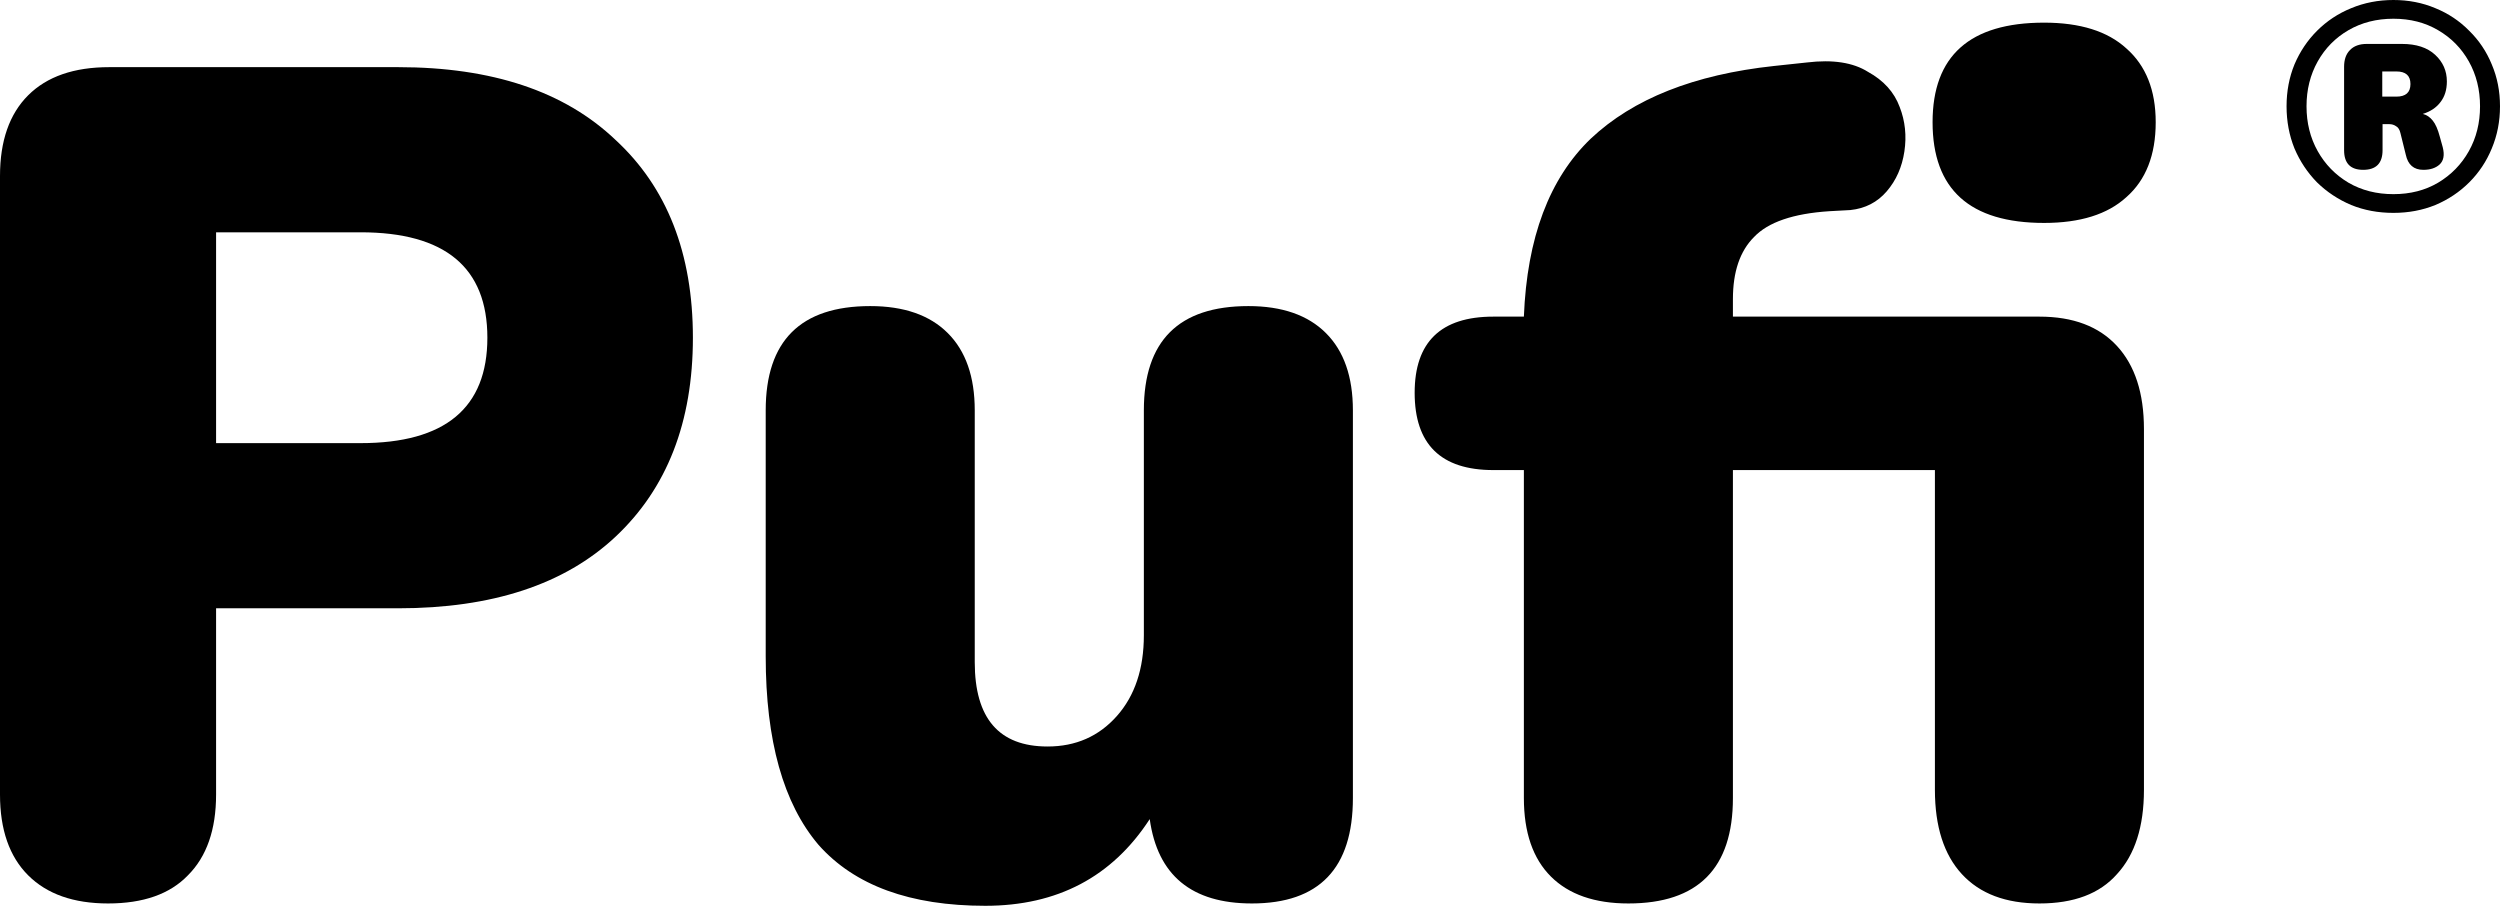 <svg width="138" height="50" viewBox="0 0 138 50" fill="none" xmlns="http://www.w3.org/2000/svg">
<path d="M5.964 49.871C4.062 49.871 2.593 49.353 1.556 48.319C0.519 47.285 0 45.797 0 43.858V9.72C0 7.78 0.519 6.293 1.556 5.259C2.593 4.224 4.084 3.707 6.029 3.707H21.976C27.162 3.707 31.16 5.043 33.969 7.716C36.822 10.345 38.248 13.987 38.248 18.642C38.248 23.297 36.822 26.961 33.969 29.634C31.16 32.263 27.162 33.578 21.976 33.578H11.928V43.858C11.928 45.797 11.409 47.285 10.372 48.319C9.378 49.353 7.909 49.871 5.964 49.871ZM11.928 24.461H19.902C24.569 24.461 26.903 22.522 26.903 18.642C26.903 14.763 24.569 12.823 19.902 12.823H11.928V24.461Z" fill="black"/>
<path d="M54.389 50C50.24 50 47.172 48.879 45.184 46.638C43.239 44.353 42.267 40.884 42.267 36.228V22.651C42.267 18.815 44.19 16.896 48.036 16.896C49.895 16.896 51.321 17.392 52.315 18.384C53.309 19.375 53.806 20.797 53.806 22.651V36.552C53.806 39.655 55.145 41.207 57.825 41.207C59.381 41.207 60.656 40.647 61.65 39.526C62.644 38.405 63.141 36.918 63.141 35.065V22.651C63.141 18.815 65.064 16.896 68.91 16.896C70.769 16.896 72.195 17.392 73.189 18.384C74.183 19.375 74.68 20.797 74.68 22.651V44.052C74.68 47.931 72.822 49.871 69.105 49.871C65.777 49.871 63.897 48.319 63.465 45.215C61.391 48.405 58.365 50 54.389 50Z" fill="black"/>
<path d="M112.836 12.306C108.73 12.306 106.678 10.453 106.678 6.746C106.678 3.082 108.73 1.25 112.836 1.25C114.824 1.25 116.337 1.724 117.374 2.672C118.454 3.621 118.995 4.978 118.995 6.746C118.995 8.556 118.454 9.935 117.374 10.884C116.337 11.832 114.824 12.306 112.836 12.306ZM89.887 49.871C88.029 49.871 86.603 49.375 85.609 48.384C84.615 47.392 84.118 45.948 84.118 44.052V25.948H82.432C79.537 25.948 78.089 24.526 78.089 21.681C78.089 18.879 79.537 17.478 82.432 17.478H84.118C84.291 13.125 85.522 9.849 87.813 7.651C90.147 5.453 93.518 4.116 97.926 3.642L99.741 3.448C101.167 3.276 102.291 3.448 103.112 3.966C103.976 4.44 104.56 5.086 104.862 5.905C105.165 6.681 105.251 7.5 105.122 8.362C104.992 9.224 104.668 9.957 104.149 10.56C103.631 11.164 102.961 11.509 102.14 11.595L100.973 11.659C98.985 11.789 97.602 12.263 96.824 13.082C96.046 13.858 95.657 15 95.657 16.509V17.478H112.577C114.435 17.478 115.861 18.017 116.855 19.095C117.849 20.172 118.346 21.703 118.346 23.685V43.599C118.346 45.625 117.849 47.177 116.855 48.254C115.905 49.332 114.478 49.871 112.577 49.871C110.718 49.871 109.292 49.332 108.298 48.254C107.304 47.177 106.807 45.625 106.807 43.599V25.948H95.657V44.052C95.657 47.931 93.734 49.871 89.887 49.871Z" fill="black"/>
<path d="M132.117 11.751C131.274 11.751 130.496 11.606 129.783 11.315C129.07 11.013 128.443 10.598 127.903 10.07C127.374 9.531 126.958 8.906 126.655 8.195C126.364 7.473 126.218 6.697 126.218 5.867C126.218 5.038 126.364 4.267 126.655 3.556C126.958 2.845 127.374 2.225 127.903 1.697C128.443 1.158 129.07 0.744 129.783 0.453C130.507 0.151 131.285 0 132.117 0C132.949 0 133.721 0.151 134.435 0.453C135.148 0.744 135.769 1.158 136.298 1.697C136.839 2.225 137.254 2.845 137.546 3.556C137.849 4.267 138 5.038 138 5.867C138 6.697 137.849 7.473 137.546 8.195C137.254 8.906 136.839 9.531 136.298 10.07C135.769 10.598 135.148 11.013 134.435 11.315C133.721 11.606 132.949 11.751 132.117 11.751ZM132.117 10.717C133.046 10.717 133.867 10.507 134.58 10.086C135.304 9.655 135.872 9.073 136.282 8.341C136.693 7.608 136.898 6.783 136.898 5.867C136.898 4.952 136.693 4.127 136.282 3.394C135.872 2.662 135.304 2.085 134.58 1.665C133.867 1.245 133.046 1.034 132.117 1.034C131.188 1.034 130.361 1.245 129.637 1.665C128.913 2.085 128.346 2.662 127.936 3.394C127.525 4.127 127.32 4.952 127.32 5.867C127.32 6.783 127.525 7.608 127.936 8.341C128.346 9.073 128.913 9.655 129.637 10.086C130.361 10.507 131.188 10.717 132.117 10.717ZM130.448 9.375C129.745 9.375 129.394 9.014 129.394 8.292V3.685C129.394 3.287 129.502 2.98 129.718 2.764C129.934 2.538 130.242 2.425 130.642 2.425H132.587C133.376 2.425 133.986 2.624 134.418 3.023C134.85 3.421 135.067 3.912 135.067 4.494C135.067 4.957 134.948 5.339 134.71 5.641C134.483 5.943 134.159 6.158 133.738 6.288C133.954 6.342 134.137 6.466 134.289 6.659C134.44 6.843 134.57 7.139 134.678 7.548L134.84 8.13C134.948 8.561 134.888 8.879 134.661 9.084C134.445 9.278 134.148 9.375 133.77 9.375C133.241 9.375 132.917 9.095 132.798 8.534L132.506 7.355C132.463 7.161 132.382 7.031 132.263 6.967C132.155 6.891 132.031 6.853 131.89 6.853H131.517V8.292C131.517 9.014 131.161 9.375 130.448 9.375ZM131.501 5.334H132.279C132.798 5.334 133.057 5.102 133.057 4.639C133.057 4.176 132.798 3.944 132.279 3.944H131.501V5.334Z" fill="black"/>
</svg>
